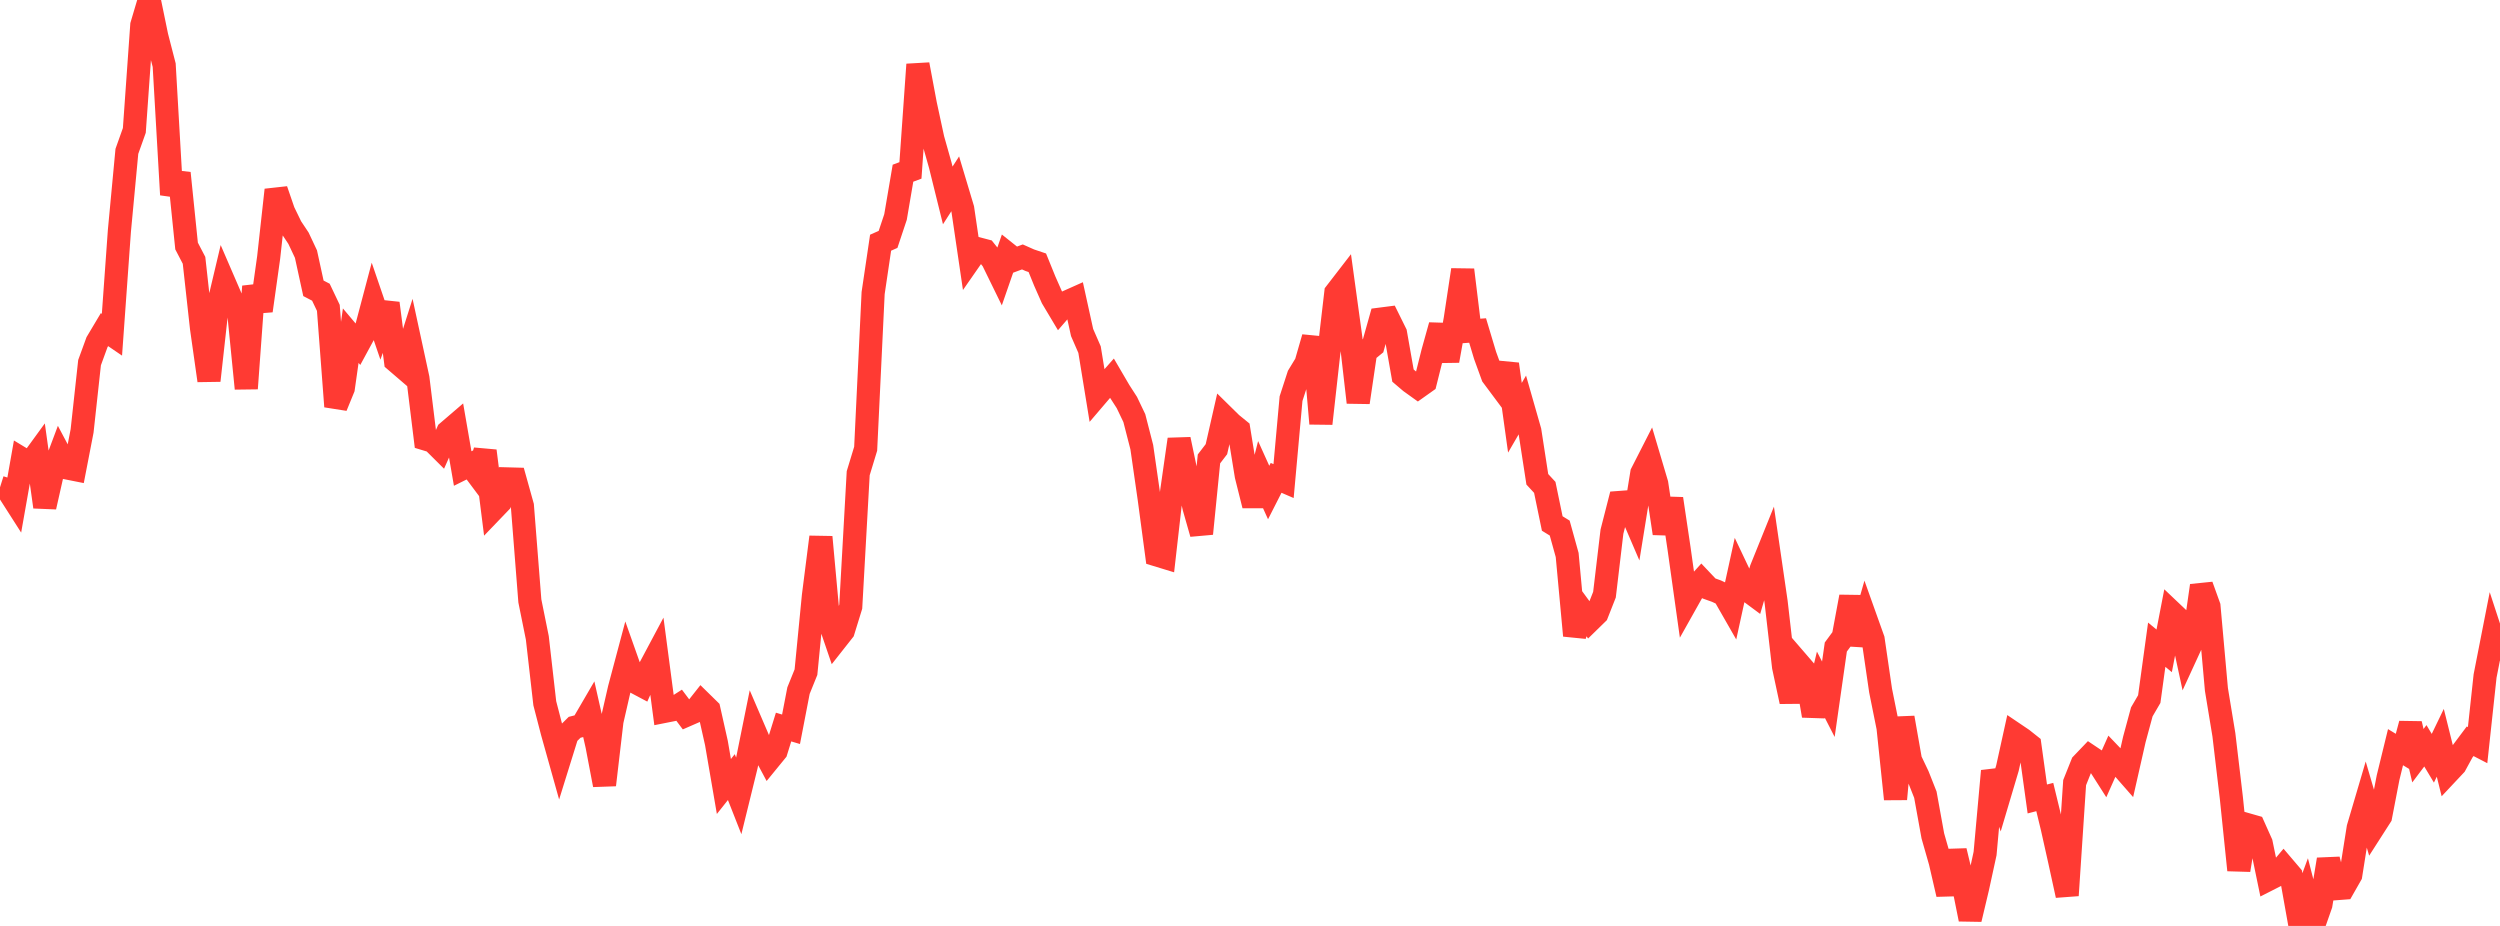 <?xml version="1.0" standalone="no"?>
<!DOCTYPE svg PUBLIC "-//W3C//DTD SVG 1.1//EN" "http://www.w3.org/Graphics/SVG/1.1/DTD/svg11.dtd">

<svg width="135" height="50" viewBox="0 0 135 50" preserveAspectRatio="none" 
  xmlns="http://www.w3.org/2000/svg"
  xmlns:xlink="http://www.w3.org/1999/xlink">


<polyline points="0.0, 26.316 0.403, 26.443 0.806, 27.073 1.209, 24.793 1.612, 25.037 2.015, 24.483 2.418, 27.373 2.821, 25.585 3.224, 24.512 3.627, 25.271 4.03, 25.351 4.433, 23.27 4.836, 19.582 5.239, 18.476 5.642, 17.8 6.045, 18.075 6.448, 12.46 6.851, 8.173 7.254, 7.042 7.657, 1.357 8.06, 0.0 8.463, 1.956 8.866, 3.519 9.269, 10.514 9.672, 9.35 10.075, 13.285 10.478, 14.058 10.881, 17.709 11.284, 20.55 11.687, 16.912 12.09, 15.211 12.493, 16.143 12.896, 16.925 13.299, 20.979 13.701, 15.467 14.104, 16.779 14.507, 13.908 14.91, 10.258 15.313, 11.43 15.716, 12.259 16.119, 12.865 16.522, 13.721 16.925, 15.569 17.328, 15.779 17.731, 16.625 18.134, 21.95 18.537, 20.966 18.94, 18.126 19.343, 18.604 19.746, 17.861 20.149, 16.339 20.552, 17.518 20.955, 16.377 21.358, 19.488 21.761, 19.834 22.164, 18.564 22.567, 20.427 22.97, 23.705 23.373, 23.827 23.776, 24.228 24.179, 23.321 24.582, 22.975 24.985, 25.3 25.388, 25.1 25.791, 25.639 26.194, 24.35 26.597, 27.548 27.0, 27.128 27.403, 25.861 27.806, 25.872 28.209, 27.318 28.612, 32.449 29.015, 34.443 29.418, 37.974 29.821, 39.53 30.224, 40.968 30.627, 39.673 31.03, 39.274 31.433, 39.173 31.836, 38.482 32.239, 40.269 32.642, 42.386 33.045, 38.941 33.448, 37.183 33.851, 35.67 34.254, 36.808 34.657, 37.022 35.06, 36.124 35.463, 35.367 35.866, 38.417 36.269, 38.337 36.672, 38.08 37.075, 38.617 37.478, 38.441 37.881, 37.931 38.284, 38.326 38.687, 40.123 39.09, 42.471 39.493, 41.963 39.896, 42.988 40.299, 41.349 40.701, 39.361 41.104, 40.299 41.507, 41.053 41.91, 40.56 42.313, 39.261 42.716, 39.381 43.119, 37.294 43.522, 36.296 43.925, 32.17 44.328, 29.001 44.731, 33.397 45.134, 34.577 45.537, 34.066 45.94, 32.759 46.343, 25.555 46.746, 24.23 47.149, 15.826 47.552, 13.106 47.955, 12.927 48.358, 11.718 48.761, 9.353 49.164, 9.202 49.567, 3.482 49.97, 5.632 50.373, 7.499 50.776, 8.926 51.179, 10.553 51.582, 9.926 51.985, 11.27 52.388, 14.008 52.791, 13.429 53.194, 13.535 53.597, 14.042 54.0, 14.866 54.403, 13.703 54.806, 14.024 55.209, 13.874 55.612, 14.053 56.015, 14.189 56.418, 15.181 56.821, 16.094 57.224, 16.769 57.627, 16.303 58.03, 16.123 58.433, 17.956 58.836, 18.88 59.239, 21.35 59.642, 20.878 60.045, 20.422 60.448, 21.111 60.851, 21.737 61.254, 22.579 61.657, 24.148 62.06, 26.949 62.463, 29.965 62.866, 30.088 63.269, 26.547 63.672, 23.725 64.075, 25.649 64.478, 27.403 64.881, 28.817 65.284, 24.781 65.687, 24.256 66.09, 22.482 66.493, 22.878 66.896, 23.206 67.299, 25.686 67.701, 27.293 68.104, 25.704 68.507, 26.596 68.91, 25.804 69.313, 25.978 69.716, 21.527 70.119, 20.285 70.522, 19.623 70.925, 18.225 71.328, 22.873 71.731, 19.264 72.134, 15.811 72.537, 15.289 72.94, 18.223 73.343, 21.73 73.746, 18.997 74.149, 18.667 74.552, 17.232 74.955, 17.18 75.358, 17.995 75.761, 20.282 76.164, 20.625 76.567, 20.914 76.97, 20.628 77.373, 19.018 77.776, 17.571 78.179, 19.48 78.582, 17.239 78.985, 14.574 79.388, 17.877 79.791, 17.847 80.194, 19.19 80.597, 20.299 81.0, 20.84 81.403, 19.664 81.806, 22.559 82.209, 21.865 82.612, 23.274 83.015, 25.882 83.418, 26.318 83.821, 28.268 84.224, 28.516 84.627, 29.97 85.03, 34.321 85.433, 32.978 85.836, 33.528 86.239, 33.134 86.642, 32.111 87.045, 28.71 87.448, 27.135 87.851, 27.105 88.254, 28.043 88.657, 25.551 89.06, 24.761 89.463, 26.119 89.866, 28.802 90.269, 26.932 90.672, 29.64 91.075, 32.514 91.478, 31.796 91.881, 31.35 92.284, 31.776 92.687, 31.92 93.09, 32.108 93.493, 32.812 93.896, 30.968 94.299, 31.818 94.701, 32.116 95.104, 30.735 95.507, 29.736 95.91, 32.503 96.313, 36.007 96.716, 37.886 97.119, 35.813 97.522, 36.28 97.925, 38.649 98.328, 36.973 98.731, 37.76 99.134, 34.939 99.537, 34.393 99.94, 32.224 100.343, 34.81 100.746, 33.399 101.149, 34.528 101.552, 37.29 101.955, 39.291 102.358, 43.15 102.761, 38.756 103.164, 41.047 103.567, 41.893 103.97, 42.913 104.373, 45.137 104.776, 46.549 105.179, 48.29 105.582, 45.948 105.985, 47.634 106.388, 49.638 106.791, 47.943 107.194, 46.089 107.597, 41.636 108.0, 42.832 108.403, 41.476 108.806, 39.646 109.209, 39.918 109.612, 40.238 110.015, 43.144 110.418, 43.04 110.821, 44.7 111.224, 46.504 111.627, 48.351 112.03, 42.263 112.433, 41.254 112.836, 40.833 113.239, 41.103 113.642, 41.735 114.045, 40.829 114.448, 41.25 114.851, 41.71 115.254, 39.933 115.657, 38.442 116.06, 37.751 116.463, 34.814 116.866, 35.146 117.269, 33.06 117.672, 33.442 118.075, 35.313 118.478, 34.437 118.881, 31.625 119.284, 32.743 119.687, 37.231 120.09, 39.679 120.493, 43.083 120.896, 46.984 121.299, 44.517 121.701, 44.632 122.104, 45.532 122.507, 47.482 122.91, 47.277 123.313, 46.798 123.716, 47.271 124.119, 49.529 124.522, 48.437 124.925, 50.0 125.328, 48.851 125.731, 46.411 126.134, 47.989 126.537, 47.958 126.94, 47.25 127.343, 44.705 127.746, 43.338 128.149, 44.714 128.552, 44.085 128.955, 41.997 129.358, 40.347 129.761, 40.591 130.164, 39.086 130.567, 40.808 130.97, 40.273 131.373, 40.946 131.776, 40.111 132.179, 41.734 132.582, 41.305 132.985, 40.566 133.388, 40.028 133.791, 40.237 134.194, 36.505 134.597, 34.451 135.0, 35.683" fill="none" stroke="#ff3a33" stroke-width="1.25"/>

</svg>